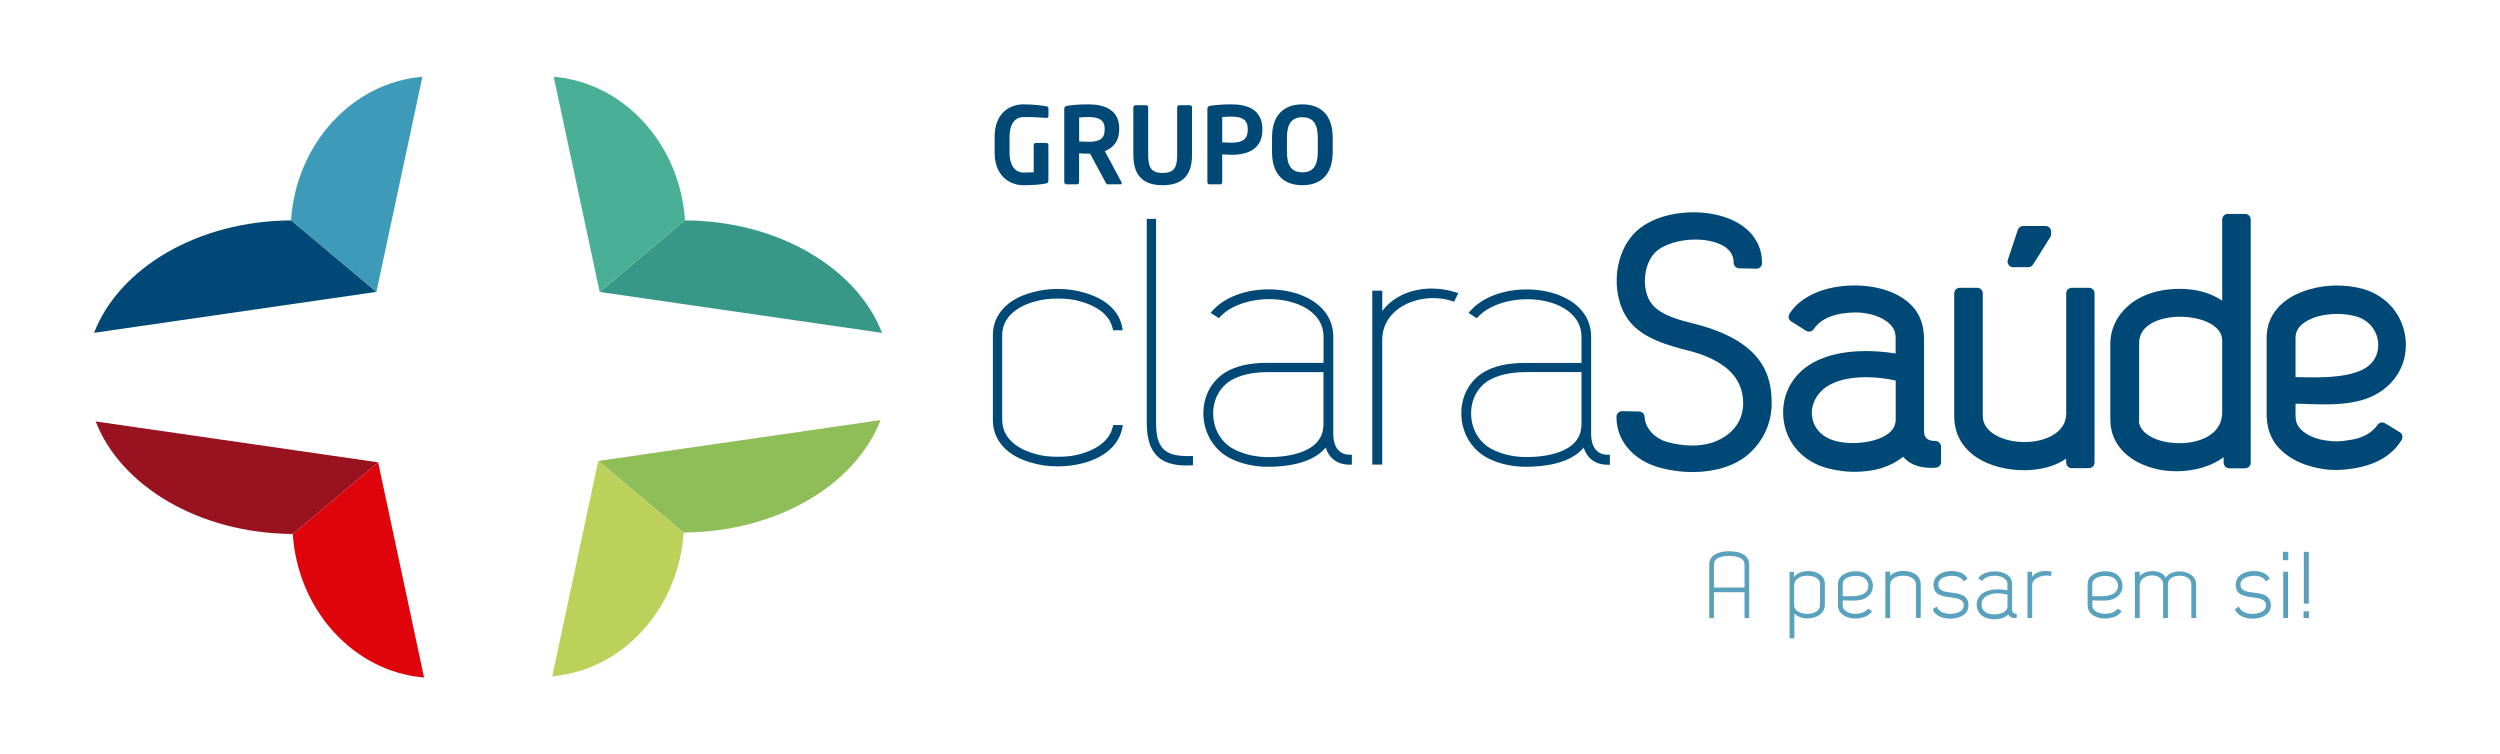 <?xml version="1.0" encoding="utf-8"?>
<!-- Generator: Adobe Illustrator 27.1.0, SVG Export Plug-In . SVG Version: 6.00 Build 0)  -->
<svg version="1.1" id="Layer_1" xmlns="http://www.w3.org/2000/svg" xmlns:xlink="http://www.w3.org/1999/xlink" x="0px" y="0px"
	 viewBox="0 0 346.89 104.65" style="enable-background:new 0 0 346.89 104.65;" xml:space="preserve">
<style type="text/css">
	.st0{opacity:0.75;}
	.st1{fill:#004874;}
	.st2{fill:#9E151A;}
	.st3{fill:#229685;}
	.st4{fill:#8DC050;}
	.st5{fill:#2FB196;}
	.st6{fill:#BDD14F;}
	.st7{fill:#E20613;}
	.st8{fill:#1D98B9;}
	.st9{fill:#47A1BE;}
	.st10{fill:#004977;}
	.st11{fill:#991220;}
	.st12{fill:#389887;}
	.st13{fill:#8FBE59;}
	.st14{fill:#49B096;}
	.st15{fill:#BCD15A;}
	.st16{fill:#DF040B;}
	.st17{fill:#3E9AB9;}
	.st18{fill:#5AA1BE;}
	.st19{display:none;opacity:0.8;}
	.st20{display:inline;fill:url(#SVGID_00000044149467917748205150000011240631490574699938_);}
	.st21{display:inline;fill:url(#SVGID_00000075880167163521652990000014396217296916357782_);}
	.st22{display:inline;fill:url(#SVGID_00000033356147501417649200000002609113589631408265_);}
	.st23{display:inline;fill:url(#SVGID_00000028309577574201618230000010929489722997499304_);}
	.st24{display:inline;fill:url(#SVGID_00000051376229840040508720000014164919317392649630_);}
	.st25{display:inline;fill:url(#SVGID_00000065059996305311294960000016801784711167463598_);}
	.st26{fill:url(#SVGID_00000065033769762113038490000015426820650209651374_);}
	.st27{display:inline;opacity:0.5;fill:url(#SVGID_00000082362098156311751790000013818723167994151348_);}
	.st28{fill:url(#SVGID_00000090268874976245525740000010945850140476806785_);}
	.st29{fill:#543500;}
	.st30{fill:url(#SVGID_00000175286012940104952900000006910362479852003517_);}
	.st31{fill:url(#SVGID_00000166651294629852438990000009694334083192430770_);}
	.st32{clip-path:url(#SVGID_00000132790686136190444260000013125754210046875062_);}
	.st33{fill:#C90000;}
	.st34{fill:#FFD91D;}
	.st35{opacity:0.8;fill:url(#SVGID_00000064332837377758328580000017844469152402355378_);}
	.st36{fill-rule:evenodd;clip-rule:evenodd;fill:#CA0010;}
	.st37{fill-rule:evenodd;clip-rule:evenodd;fill:#FFFFFF;}
	.st38{fill-rule:evenodd;clip-rule:evenodd;fill:#F6BE00;}
	.st39{fill-rule:evenodd;clip-rule:evenodd;fill:#161615;}
	.st40{fill-rule:evenodd;clip-rule:evenodd;fill:#0F3480;}
	.st41{fill-rule:evenodd;clip-rule:evenodd;fill:#1D765E;}
	.st42{fill:#FFFFFF;}
	.st43{fill-rule:evenodd;clip-rule:evenodd;fill:#0A3490;}
	.st44{fill-rule:evenodd;clip-rule:evenodd;fill:#F4D399;}
	.st45{fill-rule:evenodd;clip-rule:evenodd;fill:#9A1924;}
	.st46{fill-rule:evenodd;clip-rule:evenodd;fill:#1E856E;}
	.st47{fill-rule:evenodd;clip-rule:evenodd;fill:#FBC200;}
	.st48{fill-rule:evenodd;clip-rule:evenodd;}
	.st49{fill-rule:evenodd;clip-rule:evenodd;fill:#1D735C;}
	.st50{fill-rule:evenodd;clip-rule:evenodd;fill:#AC001B;}
	.st51{fill:#F6BE00;}
	.st52{fill:#CA0010;}
	.st53{fill-rule:evenodd;clip-rule:evenodd;fill:#0F3C8A;}
	.st54{fill-rule:evenodd;clip-rule:evenodd;fill:#E16199;}
	.st55{opacity:0.8;fill:url(#SVGID_00000013177249974981350370000012932855993177858976_);}
	.st56{opacity:0.6;fill:url(#SVGID_00000138547353748113711610000008697141672798645408_);}
	.st57{fill:url(#SVGID_00000177450856345158317230000008601758278982736038_);}
	.st58{fill:url(#SVGID_00000173862516569310193970000000450299688730823574_);}
	.st59{fill:url(#SVGID_00000058589029422317817670000017815165865112280709_);}
	.st60{fill:url(#SVGID_00000175319597837986520530000013379018268045183896_);}
	.st61{clip-path:url(#SVGID_00000059999975094256577850000002817240869963000249_);}
	.st62{fill:#1C1C1A;}
	.st63{fill:#F6C318;}
	.st64{fill:#DC001F;}
	.st65{opacity:0.8;fill:url(#SVGID_00000086677156952172792740000008632347404097715328_);}
	.st66{opacity:0.6;fill:url(#SVGID_00000117657891173465352500000001708201413319367863_);}
	.st67{fill:url(#SVGID_00000003814512341394372090000002351491192334254770_);}
	.st68{fill:url(#SVGID_00000077290360580857709760000003856794516630353077_);}
	.st69{fill:url(#SVGID_00000180337891530189805080000012214652513794412680_);}
	.st70{fill:url(#SVGID_00000144304162262387783530000017531922381521862276_);}
	.st71{clip-path:url(#SVGID_00000049933876146987974610000004264952967311212454_);}
	.st72{fill:#196B00;}
	.st73{opacity:0.8;fill:url(#SVGID_00000091729487742822577590000011608677787254994871_);}
	.st74{fill-rule:evenodd;clip-rule:evenodd;fill:#FFDA00;}
	.st75{fill-rule:evenodd;clip-rule:evenodd;fill:#1D1D1B;}
	.st76{fill-rule:evenodd;clip-rule:evenodd;fill:#FAD973;}
	.st77{fill-rule:evenodd;clip-rule:evenodd;fill:#CE0014;}
	.st78{fill-rule:evenodd;clip-rule:evenodd;fill:#0071A3;}
	.st79{opacity:0.6;fill:url(#SVGID_00000111187124838343235170000007208735669657341324_);}
	.st80{fill:url(#SVGID_00000000214218449057880520000004669352777796604847_);}
	.st81{fill:url(#SVGID_00000042729521243178198850000013056581161827771286_);}
	.st82{fill:url(#SVGID_00000160884424405824987050000010604040829031314569_);}
	.st83{fill:url(#SVGID_00000137831101362988504490000000520788529049719688_);}
	.st84{clip-path:url(#SVGID_00000024706514831209608690000007215259673566407811_);}
	.st85{fill:#253783;}
	.st86{opacity:0.6;fill:url(#SVGID_00000147221056322911891760000004135401178284205206_);}
	.st87{fill:url(#SVGID_00000098189415326793823130000002435360226452660157_);}
	.st88{fill:url(#SVGID_00000100381067135252403880000016696620777081923475_);}
	.st89{fill:url(#SVGID_00000057126622873230835620000000162333372390841250_);}
	.st90{fill:url(#SVGID_00000051360451886571387580000006896398398183378312_);}
	.st91{fill-rule:evenodd;clip-rule:evenodd;fill:#B11F2C;}
	.st92{fill-rule:evenodd;clip-rule:evenodd;fill:#081E4F;}
	.st93{fill-rule:evenodd;clip-rule:evenodd;fill:#081E4F;stroke:#081E4F;stroke-width:0.024;stroke-miterlimit:2.613;}
	.st94{fill-rule:evenodd;clip-rule:evenodd;fill:#C62026;}
	.st95{fill-rule:evenodd;clip-rule:evenodd;fill:url(#SVGID_00000085933921896139311880000001323025723636395424_);}
	.st96{fill-rule:evenodd;clip-rule:evenodd;fill:url(#SVGID_00000006705000269253232200000016116848531117813176_);}
	.st97{opacity:0.6;fill:url(#SVGID_00000039132774555170505860000012963512458936393642_);}
	.st98{fill:url(#SVGID_00000176002816079323315020000004981679071958289840_);}
	.st99{fill:url(#SVGID_00000136400062113355725730000017906963907420543895_);}
	.st100{fill:url(#SVGID_00000177470790002610549200000009175016312409512090_);}
	.st101{fill:url(#SVGID_00000007418574595359379170000008112751579297109641_);}
	.st102{clip-path:url(#SVGID_00000027581466701159705640000017199903550760803759_);}
	.st103{opacity:0.6;fill:url(#SVGID_00000015339860674833351630000001165325579050261172_);}
	.st104{fill:url(#SVGID_00000043423464466657239810000004531583564118632370_);}
	.st105{fill:#575756;}
	.st106{fill:#8CBF4F;}
	.st107{fill:#708C37;}
	.st108{fill:#909783;}
	.st109{fill:#BCD050;}
	.st110{opacity:0.5;fill:#FFFFFF;}
	.st111{fill:#50555B;}
</style>
<g>
	<g>
		<g id="XMLID_00000166645663072260296700000012494010535511238309_">
			<path id="XMLID_00000081629929595170976370000005409436687568220606_" class="st10" d="M146.77,64.71
				c-1.32,0-2.52-0.17-3.58-0.49c-3.44-0.93-5.42-3.09-5.42-5.92V46.46c0-2.79,2.03-4.99,5.43-5.88c1.06-0.32,2.27-0.49,3.57-0.49
				c1.3,0,2.5,0.17,3.58,0.49c1.77,0.48,4.84,1.76,5.38,4.92l0.06,0.33h-1.34l-0.05-0.22c-0.52-2.35-2.98-3.37-4.4-3.76
				c-0.9-0.29-1.95-0.42-3.22-0.42c-1.28,0-2.33,0.14-3.22,0.42c-1.07,0.28-4.5,1.42-4.5,4.66v11.74c0,3.13,3.14,4.34,4.49,4.71
				c0.9,0.28,1.95,0.42,3.24,0.42c1.28,0,2.33-0.14,3.21-0.41c1.43-0.4,3.88-1.42,4.41-3.77l0.05-0.22h1.34l-0.06,0.34
				c-0.45,2.36-2.36,4.11-5.38,4.92C149.28,64.55,148.08,64.71,146.77,64.71z"/>
			<path id="XMLID_00000044155728590559109510000013496783495335315104_" class="st10" d="M164.63,64.59
				c-1.82,0-3.14-0.42-4.02-1.26c-1-0.95-1.49-2.47-1.49-4.65V30.37h1.29v28.31c0,1.8,0.33,2.96,1.05,3.66
				c0.72,0.7,1.89,0.99,3.78,0.94l0.29-0.01v1.29l-0.27,0.01C165.05,64.58,164.84,64.59,164.63,64.59z"/>
			<path id="XMLID_00000091714246637863162080000011337803027768207249_" class="st10" d="M175.99,64.77c-1.96,0-3.8-0.41-5.31-1.19
				c-2.18-1.1-3.6-3.38-3.7-5.95c-0.09-2.53,1.07-4.77,3.11-6c1.41-0.85,3.33-1.28,5.7-1.28h7.86v-3.6c0-3.6-3.89-5.24-7.51-5.24
				c-2.83,0-5.45,0.94-6.85,2.46l-0.16,0.18l-1.15-0.74l0.22-0.25c1.64-1.89,4.58-3.01,7.87-3.01c4.3,0,8.93,2.07,8.93,6.6v13.46
				c0,0.87,0.22,2.88,2.29,2.88h0.29v1.39h-0.29c-1.68,0-2.87-0.86-3.34-2.38C182.06,64.4,178.21,64.77,175.99,64.77z M175.79,51.64
				c-2.01,0-3.7,0.39-5.03,1.16c-1.59,0.99-2.5,2.79-2.42,4.81c0.09,2.08,1.18,3.86,2.93,4.75c1.35,0.69,3.02,1.07,4.71,1.07
				c2.3,0,7.66-0.44,7.66-4.55v-7.24H175.79z"/>
			<path id="XMLID_00000181069452301146835170000001550965388434891431_" class="st10" d="M191.8,64.47h-1.39V40.33h1.39v2.82
				c2.36-3.14,6.8-3.71,10.24-2.57l0.31,0.1l-0.59,1.19l-0.24-0.08c-2.42-0.83-5.39-0.43-7.41,1c-1.06,0.76-2.32,2.13-2.32,4.42
				V64.47z"/>
			<path id="XMLID_00000031198178637495850170000011759786885691969196_" class="st10" d="M211.77,64.77c-1.93,0-3.82-0.42-5.3-1.19
				c-2.18-1.1-3.6-3.38-3.7-5.94c-0.1-2.53,1.07-4.77,3.11-6c1.41-0.85,3.33-1.28,5.71-1.28h7.85v-3.6c0-3.6-3.89-5.24-7.51-5.24
				c-2.83,0-5.45,0.94-6.85,2.46l-0.16,0.18l-1.15-0.74l0.22-0.25c1.64-1.89,4.58-3.01,7.87-3.01c4.3,0,8.92,2.07,8.92,6.6v13.46
				c0,0.87,0.22,2.88,2.31,2.88h0.29v1.39h-0.29c-1.68,0-2.87-0.86-3.34-2.38C217.85,64.4,214,64.77,211.77,64.77z M211.58,51.64
				c-2,0-3.7,0.39-5.04,1.16c-1.59,0.99-2.5,2.79-2.41,4.81c0.09,2.08,1.18,3.86,2.93,4.74c1.35,0.69,3.02,1.07,4.71,1.07
				c2.31,0,7.67-0.44,7.67-4.55v-7.24H211.58z"/>
			<path id="XMLID_00000032627198572348039540000008860080417983329177_" class="st10" d="M235.15,44.94
				c-2.05-0.51-4.61-1.15-5.88-2.68c-1.56-1.84-1.32-5.6,0.47-7.31c1.11-1.04,3.28-1.71,5.52-1.71c1.99,0,3.7,0.53,4.58,1.42
				c0.48,0.5,0.72,1.07,0.71,1.78c0,0.42,0.34,0.77,0.76,0.79l2.4,0.05c0.2,0,0.4-0.08,0.55-0.22c0.15-0.15,0.23-0.34,0.23-0.55
				c0.02-1.68-0.6-3.18-1.76-4.36c-1.7-1.71-4.52-2.69-7.75-2.69c-3.22,0-6.19,0.99-7.94,2.64c-3.38,3.17-3.66,9.58-0.56,12.93
				c1.9,2.01,4.95,2.9,7.65,3.58c5.25,1.33,7.79,3.78,7.75,7.47c-0.04,1.63-0.72,3.04-1.97,4.07c-1.35,1.11-3.06,1.67-5.09,1.67
				c-1.14,0-2.35-0.17-3.59-0.52c-1.45-0.42-2.95-1.74-3.03-3.46c-0.02-0.4-0.35-0.73-0.76-0.74l-2.35-0.05
				c-0.21-0.01-0.41,0.08-0.56,0.22c-0.14,0.14-0.23,0.34-0.23,0.54c-0.05,3.09,2.01,5.72,5.37,6.89c1.6,0.51,3.4,0.8,5.19,0.8
				c3.07,0,5.76-0.83,7.58-2.33c2.14-1.8,3.34-4.3,3.39-7.05C245.87,52.17,244.69,47.37,235.15,44.94"/>
			<path id="XMLID_00000055667161903554910300000004859138782968972418_" class="st10" d="M257.24,61.48c-1,0-1.88-0.1-2.62-0.31
				c-1.74-0.49-2.9-1.66-3.16-3.22c-0.28-1.57,0.47-3.23,1.87-4.21c1.3-0.92,3.23-1.4,5.59-1.4c1.35,0,2.76,0.16,4.12,0.46v5.43
				C263.03,60.9,258.85,61.48,257.24,61.48 M268.54,61.19c-1.38,0-1.57-0.71-1.57-1.48v-12.6c0-1.63-0.36-2.91-1.15-4.05
				c-1.57-2.16-4.74-3.45-8.5-3.45c-4.06,0-7.51,1.5-9.02,3.93c-0.22,0.36-0.12,0.83,0.24,1.06l2.07,1.3
				c0.36,0.22,0.82,0.12,1.05-0.23c0.76-1.13,2.08-1.86,3.88-2.16c1.46-0.21,2.44-0.21,3.52-0.01c1.65,0.32,2.91,1,3.55,1.91
				c0.29,0.38,0.42,0.86,0.42,1.49v2.15c-1.43-0.23-2.83-0.34-4.16-0.34c-3.26,0-6.01,0.7-7.94,2.01c-2.6,1.71-3.9,4.69-3.41,7.78
				c0.5,3.16,2.75,5.57,6.04,6.47c1.33,0.33,2.57,0.5,3.68,0.5c2.82,0,5.07-0.68,6.84-2.09c0.68,0.82,1.87,1.54,3.89,1.54
				c0.21,0,0.41-0.01,0.64-0.03c0.4-0.03,0.72-0.36,0.72-0.77v-2.15C269.32,61.54,268.97,61.19,268.54,61.19z"/>
			<path id="XMLID_00000155143228818468531350000017777494406471502730_" class="st10" d="M279.33,37.08h2.1
				c0.26,0,0.51-0.14,0.66-0.36l2.4-3.83c0.08-0.12,0.12-0.27,0.12-0.41v-0.34c0-0.43-0.34-0.78-0.78-0.78h-3.11
				c-0.33,0-0.63,0.22-0.73,0.53l-1.39,4.16c-0.08,0.24-0.04,0.5,0.11,0.7C278.84,36.96,279.07,37.08,279.33,37.08"/>
			<path id="XMLID_00000134223689096496411480000004770753211796905908_" class="st10" d="M289.87,39.93h-2.4
				c-0.42,0-0.77,0.35-0.77,0.78v16.67c0,2.72-3,3.96-5.79,3.96c-2.81,0-5.79-1.26-5.79-3.63V40.71c0-0.43-0.34-0.78-0.78-0.78h-2.4
				c-0.43,0-0.78,0.35-0.78,0.78v17.01c0,5.2,4.92,7.53,9.79,7.53c0,0,0.01,0,0.01,0c2.35-0.05,4.24-0.58,5.73-1.61v0.54
				c0,0.42,0.35,0.78,0.77,0.78h2.4c0.42,0,0.77-0.35,0.77-0.78V40.71C290.64,40.28,290.29,39.93,289.87,39.93"/>
			<path id="XMLID_00000031906694693224918700000013246412711564994727_" class="st10" d="M302.56,61.49c-0.99,0-1.9-0.1-2.62-0.3
				c-0.92-0.25-2.97-1-3.16-2.71c0.02-0.07,0.04-0.15,0.04-0.23V47.56c0-2.49,2.86-3.61,5.7-3.61c2.83,0,5.82,1.15,5.82,3.28v9.96
				C308.35,60.59,304.71,61.49,302.56,61.49 M311.52,29.68h-2.4c-0.43,0-0.78,0.35-0.78,0.78v11.26c-1.53-1.06-3.58-1.64-5.87-1.64
				c-6.33,0-9.65,3.81-9.65,7.58v10.59c0,3.22,2.26,5.73,6.04,6.74c0.97,0.26,2.02,0.4,3.11,0.4c2.58,0,4.93-0.72,6.57-1.95v0.76
				c0,0.42,0.34,0.78,0.78,0.78h2.2c0.43,0,0.78-0.35,0.78-0.78V30.46C312.3,30.03,311.95,29.68,311.52,29.68z"/>
			<path id="XMLID_00000002358469287840771650000011958485650490562970_" class="st10" d="M318.52,52.33v-5.49
				c0-1.87,2.18-2.68,3.11-2.94c1.68-0.45,3.63-0.45,5.29,0c1.72,0.48,2.92,1.91,3.06,3.64c0.14,1.64-0.69,3.06-2.22,3.78
				c-1.93,0.92-4.64,1.04-6.77,1.04c-0.53,0-1.02-0.01-1.49-0.02C319.15,52.34,318.82,52.33,318.52,52.33 M333,59.98l-2.06-1.25
				c-0.35-0.21-0.79-0.12-1.03,0.21c-0.83,1.18-2.15,1.89-3.96,2.13c-1.21,0.22-2.28,0.23-3.52,0c-1.52-0.26-2.82-0.95-3.47-1.84
				c-0.31-0.44-0.44-0.9-0.44-1.57v-1.65c0.42,0.01,0.85,0.02,1.3,0.04c0.87,0.04,1.76,0.06,2.69,0.06c2.14,0,4.87-0.15,7.09-1.35
				c2.9-1.54,4.51-4.47,4.19-7.68c-0.33-3.33-2.55-5.99-5.84-6.97c-2.37-0.66-4.98-0.66-7.36,0c-3.86,1.06-6.08,3.52-6.08,6.73
				v10.63c0,1.59,0.39,2.93,1.21,4.1c1.31,1.77,3.64,3.03,6.38,3.47c0.68,0.12,1.34,0.17,2.01,0.17c0.75,0,1.54-0.07,2.41-0.21
				c3.18-0.5,5.38-1.79,6.72-3.95c0.1-0.18,0.14-0.39,0.09-0.59C333.3,60.26,333.17,60.08,333,59.98z"/>
			<g id="XMLID_00000099628365442364994110000017102059532635784613_">
				<path id="XMLID_00000049939869124637319530000017608764352135762862_" class="st10" d="M40.42,30.58
					c-12.97,0.06-23.9,6.62-27.37,15.6l39.18-5.68l0,0L40.42,30.58z"/>
			</g>
			<g id="XMLID_00000121251882080453227750000013979916403487054271_">
				<path id="XMLID_00000002377772693627393480000017862465813622583476_" class="st11" d="M52.47,64.15l-39.19-5.67
					c3.47,8.98,14.4,15.55,27.37,15.61L52.47,64.15z"/>
			</g>
			<path id="XMLID_00000146472846615220135920000004309785917645420203_" class="st12" d="M95.01,30.58l-11.8,9.93l0,0l0,0v0
				l39.18,5.68C118.91,37.2,107.98,30.64,95.01,30.58z"/>
			<path id="XMLID_00000163047336758915722510000007892628143749857690_" class="st13" d="M83.01,63.96l11.81,9.93
				c12.97-0.06,23.9-6.62,27.36-15.6L83.01,63.96z"/>
			<path id="XMLID_00000157298567636321986580000008993665897913666216_" class="st14" d="M83.21,40.51l-6.38-29.86
				c9.73,0.82,17.49,9.29,18.22,19.9L83.21,40.51"/>
			<path id="XMLID_00000160880509062875726760000006284972428729270187_" class="st15" d="M83.01,63.96L83.01,63.96l-6.38,29.87
				c9.74-0.82,17.49-9.29,18.23-19.9L83.01,63.96"/>
			<path id="XMLID_00000131353353390520554440000000420988051693275559_" class="st16" d="M52.47,64.15l6.37,29.86
				c-9.73-0.81-17.49-9.28-18.22-19.9L52.47,64.15"/>
			<path id="XMLID_00000001646889636318627970000005046473360955373981_" class="st17" d="M52.23,40.51l6.38-29.86
				c-9.74,0.82-17.5,9.29-18.23,19.9L52.23,40.51"/>
		</g>
		<g>
			<path class="st10" d="M145.19,25.45c-0.74,0.15-1.7,0.25-3.22,0.25c-1.6,0-3.96-1.05-3.96-4.54v-2.13c0-3.5,2.25-4.55,4.01-4.55
				c1.42,0,2.69,0.18,3.18,0.27c0.19,0.04,0.28,0.12,0.28,0.31v0.99c0,0.21-0.06,0.31-0.3,0.31c-0.01,0-0.03,0-0.04,0
				c-0.68-0.06-1.7-0.12-3.12-0.12c-0.99,0-1.94,0.69-1.94,2.79v2.13c0,2.1,1.02,2.78,1.89,2.78c0.55,0,1.01-0.01,1.46-0.04v-3.77
				c0-0.16,0.12-0.3,0.28-0.3h1.46c0.16,0,0.3,0.13,0.3,0.3v4.97C145.47,25.28,145.38,25.4,145.19,25.45z"/>
			<path class="st10" d="M155.49,25.58h-1.8c-0.16,0-0.22-0.15-0.3-0.3l-2.13-3.95h-0.21c-0.38,0-0.98-0.04-1.32-0.06v4.01
				c0,0.16-0.12,0.3-0.28,0.3h-1.48c-0.16,0-0.3-0.13-0.3-0.3V15.11c0-0.3,0.18-0.4,0.47-0.44c0.77-0.12,1.82-0.19,2.9-0.19
				c2.28,0,4.26,0.81,4.26,3.34v0.13c0,1.57-0.78,2.54-2,3.02l2.32,4.32c0.03,0.04,0.03,0.09,0.03,0.12
				C155.67,25.5,155.61,25.58,155.49,25.58z M153.28,17.82c0-1.11-0.74-1.58-2.22-1.58c-0.31,0-1.05,0.03-1.32,0.06v3.33
				c0.24,0.01,1.06,0.04,1.32,0.04c1.52,0,2.22-0.41,2.22-1.71V17.82z"/>
			<path class="st10" d="M161.33,25.7c-2.38,0-4.07-1.03-4.07-4.18v-6.64c0-0.16,0.13-0.28,0.3-0.28h1.46c0.16,0,0.3,0.12,0.3,0.28
				v6.64c0,1.69,0.41,2.48,2.01,2.48c1.6,0,2.01-0.8,2.01-2.48v-6.64c0-0.16,0.13-0.28,0.3-0.28h1.46c0.16,0,0.3,0.12,0.3,0.28v6.64
				C165.4,24.66,163.71,25.7,161.33,25.7z"/>
			<path class="st10" d="M170.91,21.48c-0.38,0-0.98-0.04-1.32-0.06v3.86c0,0.16-0.12,0.3-0.28,0.3h-1.48c-0.16,0-0.3-0.13-0.3-0.3
				V15.11c0-0.3,0.18-0.4,0.47-0.44c0.77-0.12,1.82-0.19,2.9-0.19c2.28,0,4.26,0.8,4.26,3.41v0.13
				C175.17,20.64,173.19,21.48,170.91,21.48z M173.13,17.89c0-1.24-0.74-1.71-2.22-1.71c-0.31,0-1.05,0.03-1.32,0.06v3.52
				c0.24,0.01,1.06,0.04,1.32,0.04c1.6,0,2.22-0.59,2.22-1.77V17.89z"/>
			<path class="st10" d="M180.71,25.7c-2.44,0-4.21-1.36-4.21-4.61v-2c0-3.25,1.77-4.61,4.21-4.61c2.44,0,4.21,1.36,4.21,4.61v2
				C184.92,24.34,183.15,25.7,180.71,25.7z M182.85,19.09c0-1.95-0.69-2.82-2.14-2.82c-1.45,0-2.14,0.87-2.14,2.82v2
				c0,1.95,0.69,2.82,2.14,2.82c1.45,0,2.14-0.87,2.14-2.82V19.09z"/>
		</g>
	</g>
	<g>
		<path class="st18" d="M237.82,78.27v3.25c1.42,0,2.83,0,4.24,0v-3.25c0-0.35-0.21-0.61-0.51-0.8c-0.75-0.46-2.5-0.44-3.23,0
			C238.02,77.65,237.82,77.92,237.82,78.27 M242.7,78.27h0.01v7.49h-0.65v-3.59c-1.41,0-2.83,0-4.24,0c0,1.36,0,2.24,0,3.59h-0.65
			c0-2.36,0-5.13,0-7.49c0-0.61,0.32-1.06,0.81-1.35c0.95-0.58,2.97-0.58,3.91,0C242.38,77.21,242.7,77.66,242.7,78.27z"/>
		<path class="st18" d="M248.96,84.05c0,1.44,3.57,1.58,3.57-0.07v-3h0.01c0-0.51-0.45-0.85-1.02-1.01
			c-0.24-0.06-0.51-0.09-0.78-0.09c-0.82,0-1.79,0.39-1.79,1.39V84.05 M248.31,88.57c0-3.08,0-6.14,0-9.22h0.61v0.72
			c0.52-0.74,1.84-1,2.8-0.73c0.84,0.22,1.49,0.77,1.49,1.64v2.97c0,1.95-3.17,2.42-4.23,1.15v3.47H248.31z"/>
		<path class="st18" d="M255.69,82.73c0.56-0.03,1.95,0.12,2.83-0.3c1.11-0.53,0.9-2.1-0.26-2.42c-0.5-0.13-1.06-0.13-1.56,0
			c-0.57,0.16-1.01,0.5-1.01,1.01V82.73 M255.69,83.98c0,0.21,0.04,0.38,0.16,0.55c0.22,0.3,0.62,0.52,1.09,0.59
			c0.35,0.06,0.68,0.06,1.04,0c0.48-0.07,0.93-0.27,1.22-0.67l0.56,0.34c-0.38,0.61-1.02,0.88-1.69,0.98
			c-0.39,0.07-0.75,0.08-1.14,0.02c-0.67-0.1-1.27-0.4-1.61-0.86c-0.21-0.3-0.29-0.63-0.29-0.99v-2.91c0-0.87,0.65-1.4,1.5-1.64
			c0.62-0.17,1.29-0.17,1.9,0c1.7,0.51,1.99,2.77,0.4,3.61c-0.91,0.5-2.26,0.31-3.14,0.31V83.98z"/>
		<path class="st18" d="M265.85,85.76v-4.69c0-0.77-0.89-1.19-1.78-1.19c-0.9,0-1.8,0.4-1.8,1.29v4.58h-0.67v-6.44h0.67v0.6
			c0.48-0.52,1.17-0.69,1.78-0.69c1.22-0.02,2.46,0.56,2.46,1.85v4.67H265.85"/>
		<path class="st18" d="M268.73,84.16c0.47,1.13,1.94,1.13,2.74,0.9c0.58-0.16,1.02-0.51,1.02-1.03c0.01-0.9-0.9-1.03-1.82-1.14
			c-1.21-0.16-2.4-0.3-2.38-1.8c0.02-0.91,0.67-1.47,1.51-1.72c1.03-0.29,2.71-0.17,3.2,0.94l-0.52,0.35
			c-0.49-0.83-1.69-0.88-2.52-0.64c-0.57,0.17-1.01,0.52-1.01,1.08c-0.01,0.9,0.9,1.02,1.81,1.13c1.19,0.16,2.4,0.31,2.38,1.81
			c-0.01,0.89-0.67,1.44-1.51,1.67c-1.13,0.33-3.02,0.1-3.46-1.18L268.73,84.16"/>
		<path class="st18" d="M278.55,82.5c-0.97-0.24-2.24-0.27-2.99,0.25c-0.91,0.64-0.83,2.06,0.43,2.41c0.23,0.06,0.5,0.09,0.77,0.09
			c0.68,0,1.79-0.27,1.79-1.1V82.5 M278.55,81.07c0-0.2-0.04-0.38-0.16-0.54c-0.22-0.31-0.63-0.51-1.1-0.6
			c-0.35-0.07-0.66-0.05-1.03,0c-0.47,0.08-0.93,0.27-1.21,0.68l-0.56-0.35c0.77-1.25,3.57-1.31,4.43-0.12
			c0.21,0.3,0.27,0.63,0.27,0.98v3.45c0,0.48,0.32,0.61,0.64,0.61v0.59c-0.55,0.04-0.98-0.12-1.17-0.52
			c-0.56,0.55-1.27,0.68-1.91,0.68c-0.32,0-0.65-0.05-0.96-0.13c-1.78-0.49-1.99-2.63-0.65-3.51c0.81-0.55,2.11-0.63,3.4-0.38V81.07
			z"/>
		<path class="st18" d="M281.32,85.76v-6.43h0.64v0.71c0.57-0.81,1.81-0.95,2.72-0.71l-0.11,0.61c-0.86-0.29-2.59,0.16-2.59,1.21
			v4.61H281.32"/>
		<path class="st18" d="M290.32,82.73c0.57-0.03,1.95,0.12,2.83-0.3c1.11-0.53,0.91-2.1-0.26-2.42c-0.5-0.13-1.06-0.13-1.56,0
			c-0.56,0.16-1.01,0.5-1.01,1.01V82.73 M290.32,83.98c0,0.21,0.05,0.38,0.16,0.55c0.23,0.3,0.62,0.52,1.09,0.59
			c0.35,0.06,0.68,0.06,1.04,0c0.49-0.07,0.93-0.27,1.22-0.67l0.56,0.34c-0.37,0.61-1.02,0.88-1.69,0.98
			c-0.39,0.07-0.74,0.08-1.13,0.02c-0.67-0.1-1.27-0.4-1.61-0.86c-0.21-0.3-0.29-0.63-0.29-0.99v-2.91c0-0.87,0.65-1.4,1.5-1.64
			c0.61-0.17,1.29-0.17,1.9,0c1.7,0.51,1.99,2.77,0.4,3.61c-0.91,0.5-2.26,0.31-3.14,0.31V83.98z"/>
		<path class="st18" d="M300.8,85.76c-0.22,0-0.43,0-0.65,0v-4.74c-0.05-0.81-0.81-1.2-1.57-1.18c-0.84,0.02-1.68,0.53-1.68,1.35
			v4.57h-0.67v-6.43h0.67v0.61c0.48-0.53,1.17-0.69,1.78-0.69c0.8,0,1.56,0.31,1.83,0.93c0.35-0.62,1.18-0.9,1.93-0.9
			c1.14,0.02,2.28,0.59,2.28,1.82v4.66h-0.66v-4.67c0-0.84-0.82-1.21-1.63-1.21c-0.79,0-1.57,0.35-1.62,1.14V85.76"/>
		<path class="st18" d="M310.66,84.16c0.47,1.13,1.94,1.13,2.74,0.9c0.58-0.16,1.02-0.51,1.02-1.03c0.02-0.9-0.91-1.03-1.82-1.14
			c-1.2-0.16-2.39-0.3-2.38-1.8c0.01-0.91,0.66-1.47,1.51-1.72c1.03-0.29,2.71-0.17,3.21,0.94l-0.52,0.35
			c-0.48-0.83-1.69-0.88-2.51-0.64c-0.58,0.17-1.03,0.52-1.03,1.08c-0.01,0.9,0.91,1.02,1.83,1.13c1.19,0.16,2.39,0.31,2.38,1.81
			c-0.01,0.89-0.67,1.44-1.5,1.67c-1.14,0.33-3.03,0.1-3.47-1.18L310.66,84.16"/>
		<path class="st18" d="M316.81,79.33h0.67v6.43h-0.67V79.33z M316.76,76.57h0.75v1.16h-0.75V76.57z"/>
		<path class="st18" d="M320.36,83.76h-0.69v-7.19h0.69V83.76z M320.38,85.76h-0.75v-0.94h0.75V85.76z"/>
	</g>
</g>
</svg>
